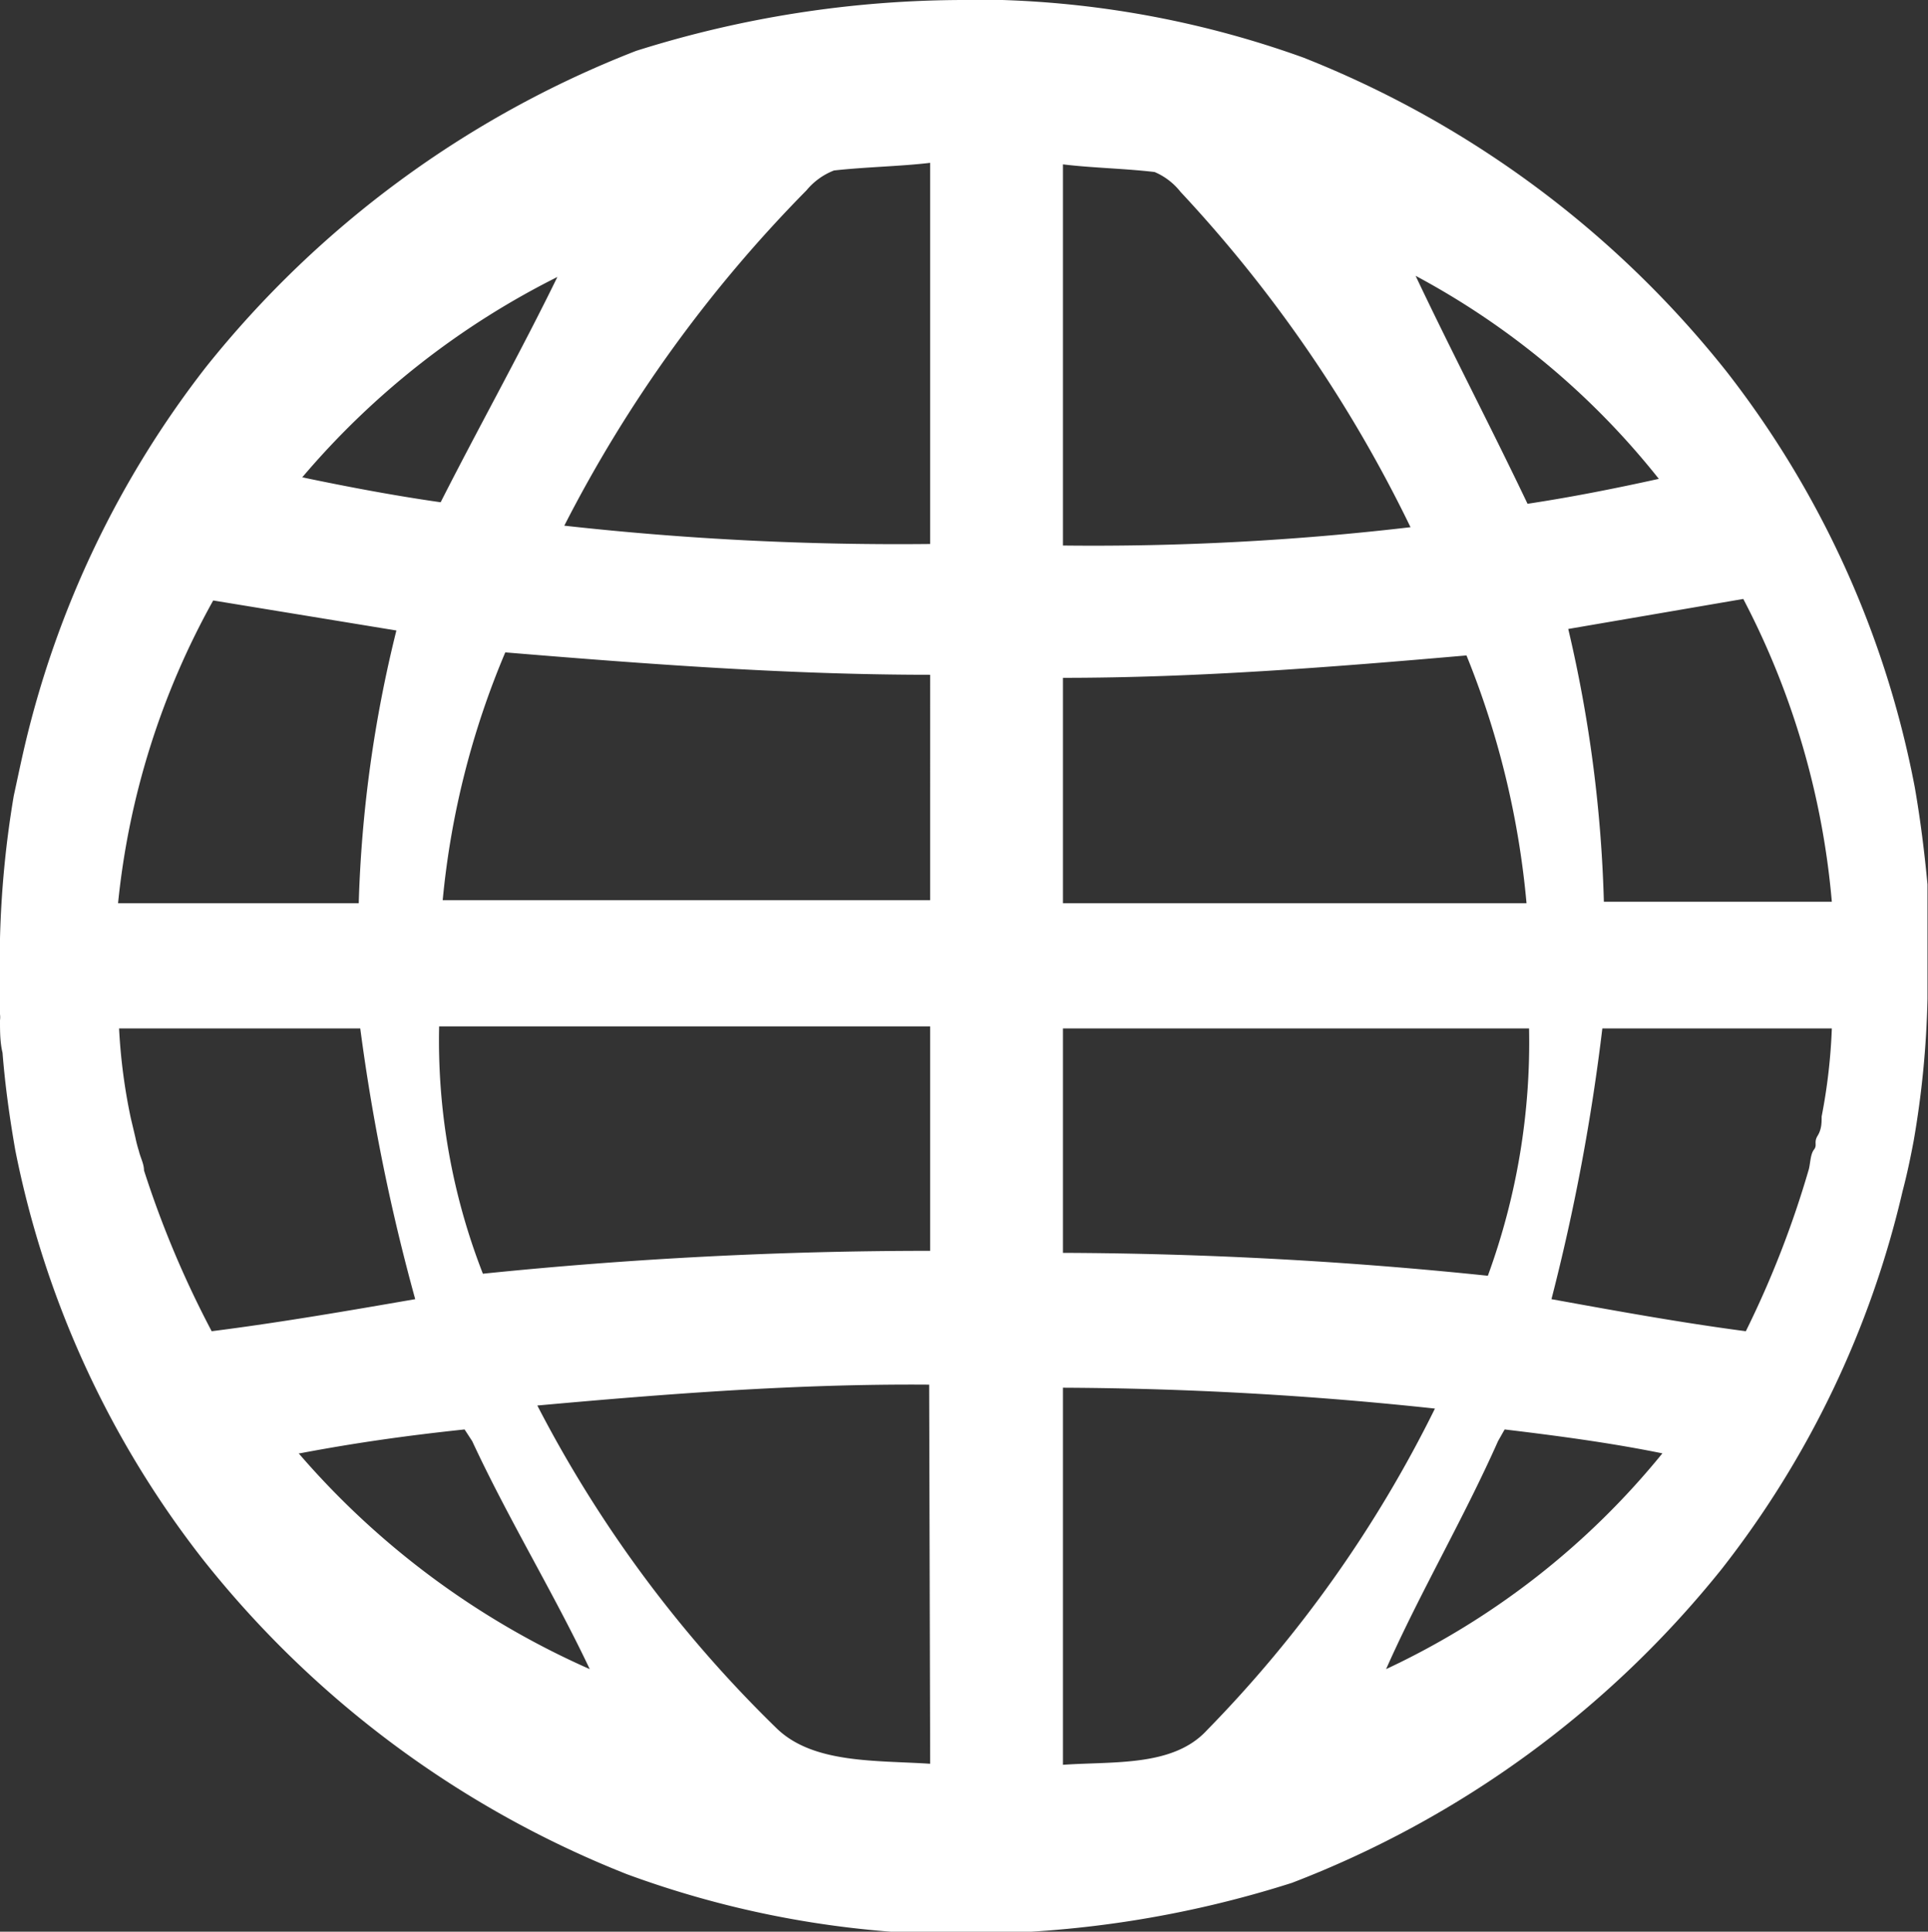 <svg xmlns="http://www.w3.org/2000/svg" viewBox="0 0 37.89 37.96"><rect x="0" y="0" width="37.89" height="37.96" fill="#333333" stroke="none"/><defs><style>.cls-1{fill:#fff;}</style></defs><g id="Layer_2" data-name="Layer 2"><g id="web"><path class="cls-1" d="M0,20.05c0,.22,0,.43.05.64.05.64.14,1.28.25,1.91A19.09,19.09,0,0,0,4,30.66a20,20,0,0,0,8.32,6.17A19.27,19.27,0,0,0,18.19,38h.75a21.13,21.13,0,0,0,6.45-1,20,20,0,0,0,8.44-6.16,19,19,0,0,0,3.56-7.43c.09-.34.16-.68.22-1a18.56,18.56,0,0,0,.27-2.78c0-.21,0-.42,0-.63v-.07c0-.26,0-.53,0-.79v-.12c0-.22,0-.43,0-.64-.06-.64-.14-1.28-.25-1.91A19.09,19.09,0,0,0,33.93,7.3a20,20,0,0,0-8.32-6.17A19.27,19.27,0,0,0,19.7,0h-.76A21.42,21.42,0,0,0,12.5,1,20.17,20.17,0,0,0,4.05,7.21,19.3,19.3,0,0,0,.49,14.64c-.08.34-.15.68-.22,1A19.82,19.82,0,0,0,0,18.44c0,.21,0,.42,0,.63v.07c0,.26,0,.53,0,.79A.49.49,0,0,1,0,20.05ZM27.24,32.8c.67-1.51,1.52-2.95,2.2-4.48l.13-.23c1,.12,2.07.26,3.1.47A15.39,15.39,0,0,1,27.24,32.8ZM35.8,21.94c0,.12,0,.25-.08.38s0,.18-.07.27-.07.25-.1.38a19.32,19.32,0,0,1-1.24,3.19c-1.29-.17-2.55-.4-3.82-.63a40.6,40.6,0,0,0,1-5.32H36A11.2,11.2,0,0,1,35.8,21.94ZM34.26,11.77A15.75,15.75,0,0,1,36,17.72c-1.51,0-3,0-4.48,0a26.43,26.43,0,0,0-.7-5.36ZM32.6,9.41c-.86.19-1.72.36-2.58.49-.71-1.49-1.5-3-2.2-4.48A15.31,15.31,0,0,1,32.6,9.41ZM20.89,3.23c.57.07,1.2.08,1.8.15a1.29,1.29,0,0,1,.51.39,26.67,26.67,0,0,1,4.52,6.59,53.51,53.51,0,0,1-6.83.36Zm0,10.09c2.64,0,5.29-.21,7.93-.44A17,17,0,0,1,30,17.75H20.89Zm0,6.89c3.06,0,6.11,0,9.16,0a13.35,13.35,0,0,1-.81,4.86,83.42,83.42,0,0,0-8.35-.45Zm0,7.06a71,71,0,0,1,7.31.41A24.57,24.57,0,0,1,23.72,34c-.66.72-1.82.61-2.83.68Zm-15,1.29C7,28.35,8,28.21,9.13,28.09l.15.23c.71,1.53,1.61,3,2.31,4.48A16.18,16.18,0,0,1,5.87,28.56ZM2.34,20.21H7.08a39.19,39.19,0,0,0,1.08,5.32c-1.33.23-2.66.46-4,.63A19.58,19.58,0,0,1,2.83,23c0-.13-.07-.25-.1-.38a2.68,2.68,0,0,1-.07-.27l-.09-.38A11.23,11.23,0,0,1,2.34,20.21Zm5.45-7.82a25.16,25.16,0,0,0-.74,5.36c-1.56,0-3.13,0-4.73,0a15.38,15.38,0,0,1,1.87-5.95Zm3.19-7c-.74,1.52-1.57,3-2.32,4.48-.91-.13-1.81-.3-2.72-.49A15.89,15.89,0,0,1,11,5.42Zm7.3,5.3a59.29,59.29,0,0,1-7.19-.36,26.64,26.64,0,0,1,4.76-6.59,1.32,1.32,0,0,1,.54-.39c.63-.07,1.3-.08,1.89-.15Zm0,7H8.7a16.46,16.46,0,0,1,1.23-4.87c2.78.23,5.57.44,8.35.44Zm0,6.89q-4.4,0-8.79.45a12.6,12.6,0,0,1-.86-4.86c3.22,0,6.43,0,9.65,0Zm0,10.08c-1.06-.07-2.28,0-3-.68a24.61,24.61,0,0,1-4.72-6.36c2.54-.23,5.12-.43,7.7-.41Z"/></g></g></svg>